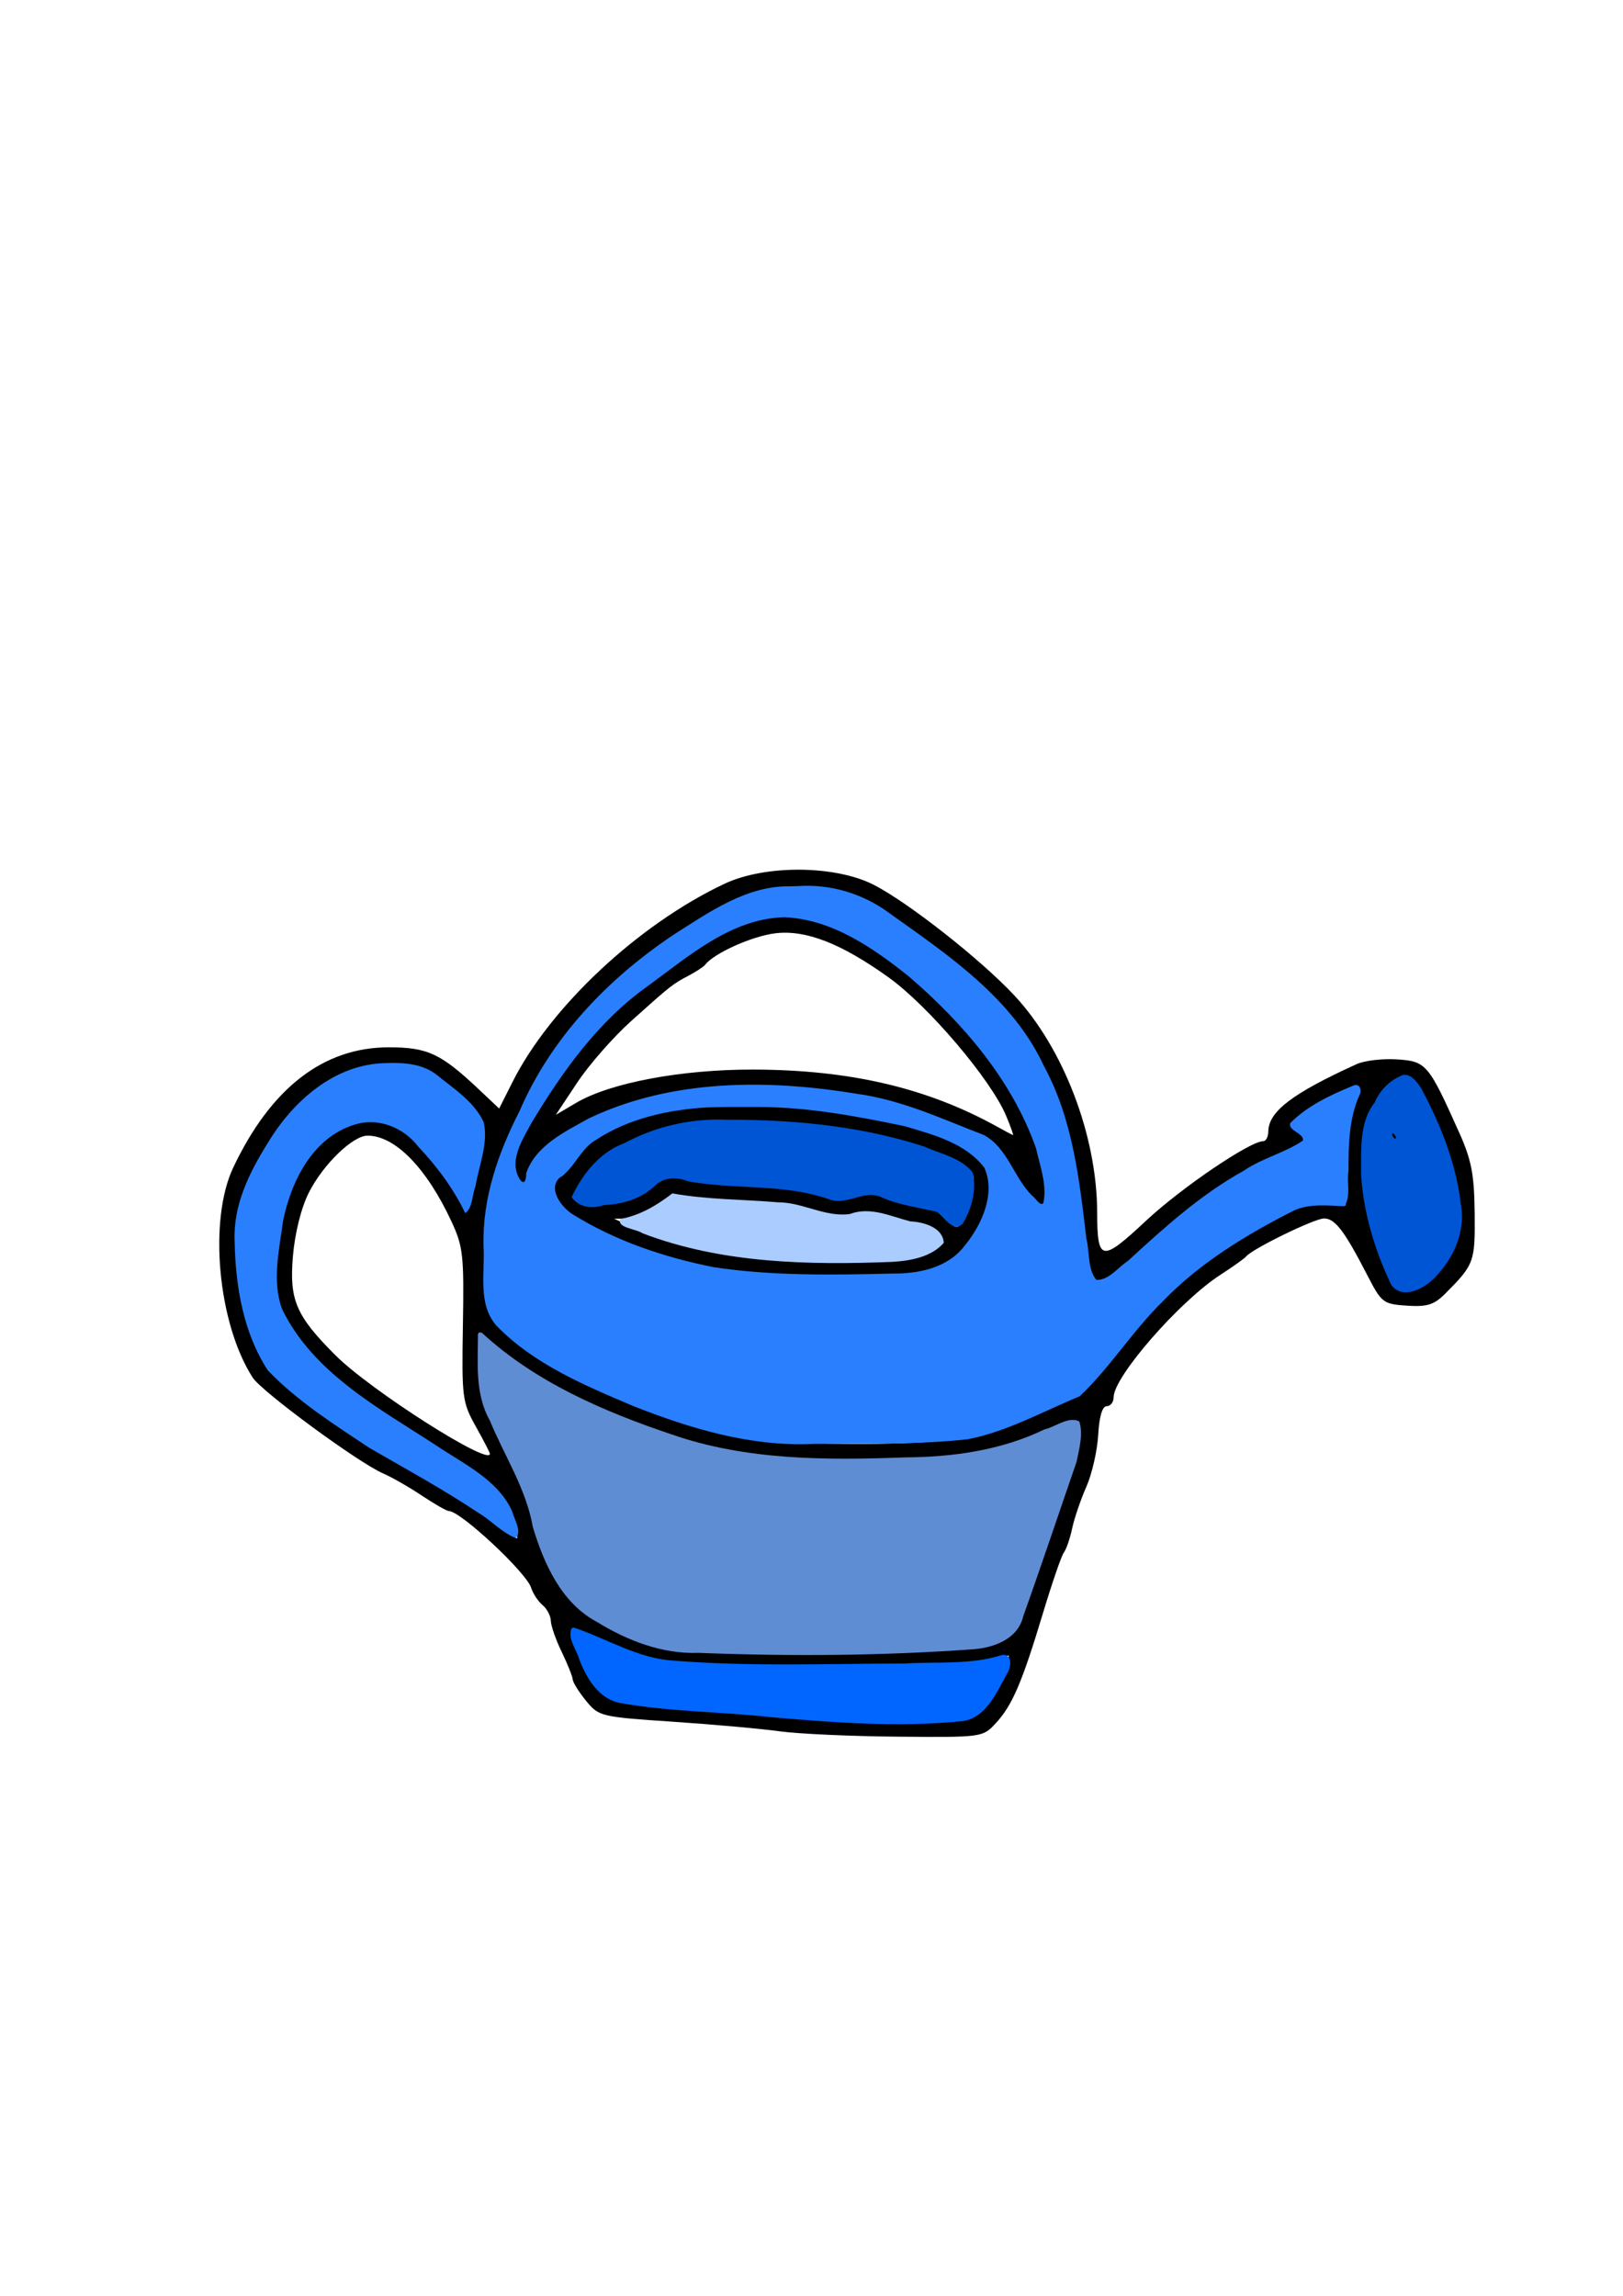 <svg xmlns="http://www.w3.org/2000/svg" viewBox="0 0 744.09 1052.4"><path d="M357.46 793.6c-8.35-1.17-30.393-3.147-48.982-4.392-32.999-2.21-33.939-2.436-39.765-9.56-3.282-4.014-6.047-8.436-6.144-9.828-.097-1.391-2.377-7.085-5.066-12.653-2.69-5.567-4.928-11.976-4.976-14.24-.047-2.266-1.75-5.5-3.783-7.188s-4.4-5.28-5.258-7.983c-2.225-7.01-32.37-35.118-37.665-35.118-.997 0-6.574-3.18-12.392-7.069-5.818-3.887-13.815-8.466-17.77-10.175-11.313-4.884-55.665-37.473-59.83-43.962-15.947-24.834-20.317-72.14-8.894-96.253 17.288-36.494 41.374-55.109 71.306-55.109 17.842 0 23.895 2.841 41.526 19.488l9.078 8.573 6.105-12.132c17.383-34.545 57.77-72.31 97.205-90.894 18.604-8.768 50.587-8.57 68.325.423 15.712 7.966 49.34 34.412 64.624 50.825 22.477 24.136 37.808 64.248 37.902 99.167.062 22.917 1.86 23.238 22.448 4.008 16.16-15.094 47.621-36.438 53.71-36.438 1.238 0 2.275-1.993 2.306-4.429.117-9.17 11.011-17.472 40.564-30.912 3.552-1.615 11.876-2.58 18.498-2.144 13.361.878 14.351 2.048 28.523 33.689 5.56 12.412 6.842 19.117 7.028 36.735.237 22.467-.177 23.596-13.556 37.008-5.054 5.066-8.272 6.068-17.522 5.455-10.863-.72-11.612-1.296-18.144-13.964-10.515-20.393-14.8-26.01-19.844-26.01-4.358 0-32.959 13.959-35.726 17.436-.696.875-6.024 4.674-11.84 8.442-18.79 12.175-48.894 46.698-48.894 56.071 0 2.25-1.423 4.094-3.163 4.1-2.028.008-3.432 4.74-3.912 13.183-.412 7.245-2.858 17.94-5.435 23.766-2.577 5.827-5.503 14.413-6.502 19.081-1 4.669-2.704 9.627-3.788 11.02-1.084 1.391-5.404 13.917-9.598 27.835-9.612 31.89-14.067 42.281-21.63 50.44-5.991 6.465-6.213 6.496-44.954 6.166-21.413-.183-45.766-1.29-54.117-2.46zm91.9-9.971c4.652-4.334 13.118-20.178 13.118-24.55 0-.696-1.88.297-4.18 2.207-3.252 2.702-19.115 3.657-71.488 4.304-74.559.92-89.035-.699-110.61-12.37-7.5-4.058-13.638-6.429-13.638-5.268 0 1.96 5.293 14.33 9.899 23.133 3.595 6.874 13.87 10.045 33.12 10.225 10.44.098 30.368 1.691 44.286 3.541s40.749 3.496 59.624 3.656c31.29.267 34.808-.164 39.868-4.878zm4.261-29.44c2.784-1.638 6.845-3.515 9.025-4.17 2.42-.729 6.205-8.926 9.724-21.063 3.169-10.928 6.662-21.008 7.764-22.4 1.102-1.392 2.829-6.384 3.837-11.094 1.008-4.71 3.962-13.25 6.563-18.979 4.956-10.913 6.294-23.137 2.771-25.315-1.138-.703-8.825 2.041-17.08 6.1-18.87 9.274-40.826 12.481-85.868 12.542-36.798.05-57.422-2.965-87.304-12.763-29.718-9.744-62.168-26.667-76.549-39.92l-6.959-6.414.03 15.024c.023 11.329 1.58 17.733 6.327 26.037 3.463 6.057 6.296 12.452 6.296 14.209 0 1.758 2.106 5.912 4.68 9.231 2.573 3.32 5.433 10.872 6.354 16.783 2.55 16.348 12.544 36.695 21.887 44.557 9.891 8.323 25.115 15.75 39.2 19.125 14.773 3.54 142.93 2.26 149.3-1.492zm-217.52-55.7c-3.059-12.188-11.135-20.342-32.373-32.687-41.208-23.953-60.513-39.911-72.648-60.054-5.22-8.664-5.71-11.945-4.557-30.444 2.748-44.04 29.76-72.05 56.574-58.665 7.496 3.741 24.825 24.882 28.698 35.01 2.041 5.336 2.225 5.24 3.798-1.984.909-4.176 2.74-11.71 4.068-16.742 3.813-14.443 2.914-19.727-4.543-26.701-16.94-15.844-22.203-18.555-36.022-18.555-25.48 0-46.76 16.868-63.276 50.156-6.386 12.87-7.615 18.346-7.596 33.843.022 18.897 7.25 45.869 15.16 56.572 4.675 6.324 44.46 35.09 54.596 39.474 4.072 1.76 12.164 6.382 17.982 10.27s11.512 7.132 12.653 7.21 7.768 4.569 14.726 9.98c6.96 5.413 13.061 9.904 13.56 9.982.5.077.139-2.921-.8-6.664zm-11.494-32.1c0-.52-2.92-6.17-6.488-12.554-6.192-11.08-6.46-13.197-5.891-46.501.545-31.933.096-35.967-5.298-47.546-11.415-24.508-25.827-39.224-38.412-39.224-6.817 0-20.552 13.363-26.995 26.263-3.493 6.995-6.348 18.472-7.24 29.107-1.677 20.008 1.425 27.212 19.494 45.28 16.006 16.007 70.83 50.973 70.83 45.175zm215.57-6.89c10.914-1.694 24.426-6.13 34.647-11.376 9.216-4.73 17.96-8.604 19.431-8.611 1.471-.008 7.979-7.13 14.46-15.828 19.498-26.166 32.351-38.534 55.765-53.66 25.496-16.47 34.266-20.095 44.85-18.542l7.512 1.102.014-19.174c.01-12.16 1.415-21.857 3.84-26.509 2.105-4.034 3.2-7.96 2.437-8.725-1.889-1.888-28.716 12.784-30.141 16.484-.626 1.624.498 3.582 2.498 4.349 5.754 2.208 4.247 5.913-3.16 7.772-8.123 2.039-39.961 20.557-48.876 28.43-3.48 3.071-13.098 11.946-21.375 19.721s-16.817 13.8-18.98 13.387c-2.878-.548-4.437-5.483-5.824-18.436-4.797-44.797-7.291-55.812-17.363-76.686-12.015-24.902-21.376-35.832-48.231-56.315-34.593-26.385-42.627-30.197-63.579-30.169-13.85.018-21.278 1.459-30.888 5.988-26.434 12.457-57.174 36.3-73.735 57.193-14.573 18.385-14 17.525-20.355 30.522-17.834 36.472-20.943 48.137-20.886 78.35.038 19.756.6 22.144 6.897 29.29 16.096 18.269 64.668 40.714 109.26 50.49 18.064 3.96 78.73 4.528 101.78.952zm-100.43-75.75c-24.182-2.956-41.32-8.07-67.826-20.237-13.233-6.075-20.96-15.209-18.434-21.79.882-2.298 2.305-3.477 3.163-2.619.857.858 3.393-2.045 5.634-6.45 10.512-20.66 55.59-31.275 106.56-25.094 49.1 5.954 70.397 12.532 81.944 25.31 9.451 10.459-.132 36.849-17.14 47.196-6.545 3.982-13.604 4.875-42.03 5.317-18.788.292-42.132-.443-51.873-1.634zm83.588-8.659c4.827-2.016 8.776-4.635 8.776-5.82 0-4.172-6.146-8.227-12.526-8.264-3.55-.02-9.3-1.508-12.78-3.306-4.54-2.346-8.613-2.583-14.432-.839-6.106 1.83-10.812 1.396-19.064-1.755-7.203-2.751-18.73-4.198-33.647-4.224-12.48-.02-24.332-1.077-26.34-2.347-2.546-1.611-5.851-.454-10.948 3.835-4.015 3.378-10.345 6.169-14.065 6.2l-6.765.058 7.592 3.513c23.275 10.77 53.204 15.736 98.14 16.284 18.768.229 30.024-.812 36.06-3.334zm21.473-24.335c1.492-5.54 2.012-11.208 1.155-12.594-3.188-5.158-25.812-14.636-41.708-17.472-47.315-8.44-85.579-9.418-102.47-2.616-21.67 8.727-29.666 13.622-32.388 19.828-1.615 3.681-4.099 7.548-5.519 8.592-3.383 2.487 3.806 7.348 8.38 5.667 1.854-.681 6.606-1.239 10.561-1.239 4.098 0 10.64-2.903 15.212-6.75 7.264-6.112 8.793-6.47 16.19-3.795 4.493 1.624 17.913 2.953 29.822 2.953 13.938 0 25.037 1.414 31.148 3.967 7.703 3.219 10.861 3.401 16.737.967 5.924-2.454 8.813-2.254 15.87 1.095 4.745 2.251 12.117 4.094 16.381 4.094 5.199 0 8.658 1.69 10.5 5.132 3.66 6.84 6.84 4.384 10.128-7.828zm26.255-3.041c-2.933-3.108-6.211-8.434-7.285-11.835-1.907-6.04-10.644-15.073-14.742-15.24-1.13-.046-8.43-3.1-16.22-6.785-32.918-15.573-92.915-20.49-133.78-10.962-27.231 6.35-56.72 24.369-56.72 34.66 0 8.817-6.147 5.908-7.078-3.35-.54-5.36 2.44-12.459 10.54-25.11 18.682-29.182 28.343-40.6 46.393-54.829 33.308-26.257 49.993-34.875 67.585-34.908 42.979-.08 113.76 71.842 119.65 121.58 1.63 13.764-.29 15.323-8.35 6.782zm-9.78-36.24c-6.926-16.575-35.676-50.413-53.952-63.5-21.689-15.531-37.853-21.83-51.782-20.181-10.617 1.257-28.183 9.119-32.252 14.434-.696.909-4.04 3.116-7.432 4.904-7.595 4.005-8.083 4.39-26.423 20.827-8.182 7.333-19.32 20.023-24.751 28.2l-9.874 14.865 9.238-5.45c15.699-9.263 48.357-15.395 81.483-15.302 44.382.126 79.643 8.417 111.88 26.309 3.48 1.931 6.626 3.615 6.993 3.742.366.128-1.04-3.854-3.128-8.849zm190.99 77.405c0-1.392 1.447-2.53 3.215-2.53 1.77 0 5.91-4.932 9.203-10.959 5.219-9.554 5.749-12.877 4.135-25.938-1.018-8.239-4.59-20.992-7.937-28.34-3.347-7.349-6.111-14.182-6.142-15.184-.031-1.002-2.188-4.595-4.792-7.984-4.592-5.974-4.936-6.03-11.331-1.84-3.628 2.377-6.596 5.91-6.596 7.849 0 1.94-1.314 3.964-2.92 4.5-5.151 1.717-5.797 39.533-.897 52.59 2.35 6.263 5.544 15.658 7.098 20.877 2.39 8.026 3.916 9.49 9.895 9.49 3.888 0 7.069-1.14 7.069-2.531zm-15.184-68.325c0-1.392.502-2.53 1.116-2.53.614 0 1.82 1.138 2.68 2.53.86 1.392.358 2.53-1.116 2.53s-2.68-1.138-2.68-2.53z"/><path d="M308.26 547.03c-7.103 5.463-14.898 10.102-23.761 11.709-2.082 4.083 7.187 4.511 10.059 6.57 36.291 13.867 76.137 14.626 114.54 13.112 8.281-.475 17.963-2.217 23.574-8.72-.353-7.11-9.292-9.56-15.259-9.84-9.04-2.282-18.375-6.95-27.872-3.364-11.2 1.53-21.64-5.436-32.917-5.387-16.102-1.351-32.585-1.232-48.363-4.08z" fill="#acf"/><path d="M219.14 611.43c-.032 13.296-1.441 27.484 5.369 39.573 6.7 16.295 16.679 31.307 19.762 48.9 5.079 16.873 13.082 34.86 29.366 43.536 14.008 8.607 29.982 14.826 46.712 14.206 42.07 1.635 84.287 1.358 126.28-1.687 9.362-.792 20.027-4.786 22.423-14.906 8.424-23.537 16.37-47.396 24.538-71.045 1.174-5.905 3.131-12.66 1.214-18.467-5.19-2.44-10.888 2.559-15.944 3.675-19.927 9.616-42.027 12.687-64.058 12.831-35.894 1.324-72.728 1.397-106.97-10.573-31.159-10.47-62.397-23.978-86.76-46.417-.826-.584-1.335-.224-1.931.374z" fill="#5f8dd3"/><path d="M362.39 406.27c-20.152-.422-37.337 11.907-53.596 22.198-30.117 20.139-56.163 47.263-70.621 80.877-9.781 19.099-17.043 39.905-16.493 61.633.794 12.116-2.877 26.648 5.898 36.654 17.09 17.658 40.456 27.423 62.713 36.861 26.257 10.377 54.1 18.75 82.687 17.37 23.566-.245 47.294.414 70.734-2.14 18.072-3.497 34.448-12.788 51.278-19.673 13.992-13.223 24.263-30.011 37.98-43.41 17.108-17.82 38.517-30.727 60.364-41.824 7.187-3.202 15.53-2.203 23.014-1.9 3.177-4.469.97-11.105 1.9-16.286-.018-11.742.183-23.65 4.935-34.5 1.543-2.46 0-6.087-3.129-4.334-10.185 4.151-20.643 9.1-28.494 16.972-1.256 3.605 6.532 4.692 5.761 8.066-8.269 5.597-18.602 8.021-27 13.733-19.849 10.995-36.64 26.172-53.22 41.418-4.417 2.832-8.763 8.952-14.482 8.688-4.082-5.051-2.958-12.622-4.527-18.699-3.204-27.056-6.232-54.944-19.457-79.263-14.344-31.026-43.66-50.759-70.624-69.953-12.113-9.071-27.127-13.657-42.26-12.58-1.121-.018-2.241.067-3.362.093zm-2.834 14.169c21.84.889 40.78 14.075 57.238 27.249 24.66 21.216 47.182 47.407 58.165 78.616 1.824 8.066 5.206 16.876 3.371 25.21-1.533 1.6-3.798-2.743-5.107-3.394-8.46-8.375-11.267-21.978-22.142-27.84-18.994-7.328-37.785-16.13-58.235-18.903-40.86-6.742-84.836-6.837-122.82 11.242-10.981 6.134-24.428 12.425-28.775 25.162 0 1.564-.229 5.738-2.554 3.332-6.029-8.574 1-19.004 5.2-26.751 14.169-23.48 30.406-46.213 52.919-62.24 18.794-13.678 38.268-31.035 62.742-31.683zm-11.865 86.978c22.616.028 45.082 4.213 67.08 8.813 13.074 3.876 27.871 7.663 36.56 19.09 5.184 11.852-1.166 25.969-8.845 35.408-7.767 10.435-21.128 13.167-33.415 13.048-27.265.66-54.913 1.143-81.884-2.932-22.76-4.526-45.364-12.125-65.011-24.472-4.788-3.157-10.95-11.236-5.792-16.38 7.045-4.389 9.56-13.406 16.972-17.564 14.992-9.824 33.147-13.783 50.79-14.808 7.844-.266 15.698-.237 23.545-.202z" fill="#2a7fff"/><path d="M176.88 487.3c-23.435.371-42.653 17.476-54.093 36.591-8.523 13.573-15.972 28.656-15.211 45.124.373 20.435 3.93 41.856 15.242 59.169 13.477 14.055 30.3 24.719 46.505 35.489 16.779 9.678 33.894 19.032 50.065 29.815 5.836 3.458 10.914 9.194 17.097 11.522 2.942-3.148-.722-8.374-1.54-11.955-6.523-14.802-22.39-21.978-35.166-30.629-26.226-17.059-56.11-33.049-70.39-62.208-4.824-12.852-1.378-27.291.374-40.453 3.633-18.285 13.687-38.356 32.636-44.19 10.857-3.546 22.611 1.172 29.398 10.059 8.56 9.048 16.167 19.314 21.488 30.425 3.43-2.262 3.126-8.342 4.689-12.21 1.602-9.642 5.954-19.573 3.813-29.395-4.362-9.515-13.876-15.479-21.737-21.892-6.603-5.092-15.165-5.527-23.169-5.263z" fill="#2a7fff"/><path d="M262.24 747.52c.758 7.635 5.472 14.69 8.564 21.737 5.613 11.874 20.29 11.994 31.545 12.761 44.566 2.176 88.962 9.767 133.69 6.671 7.443 1.015 13.919-3.332 17.626-9.498 3.298-5.814 8.275-11.777 8.782-18.56-2.68-3.36-6.757 1.853-10.183 1.246-34.885 3.638-70.081 2.1-105.1 2.409-23.872-.31-48.982.24-70.35-11.721-4.475-1.881-8.779-4.43-13.452-5.73l-.85.52-.271.165zM333.11 513.28a90.766 90.766 0 00-46.743 10.668c-11.384 4.194-19.359 14.213-24.291 24.803 3.445 4.863 9.551 5.408 14.845 3.629 8.62-.355 17.059-2.923 23.459-8.923 4.148-4.004 9.944-3.998 15.072-1.962 21.699 3.95 44.62.91 65.522 8.533 8.026 2.326 15.599-5.014 23.45-1.09 7.991 3.51 16.736 4.521 25.069 6.57 3.387 2.134 7.342 9.734 11.896 5.388 4.075-6.8 6.543-15.7 4.484-23.543-5.303-6.631-14.607-8.436-22.11-11.77-29.08-9.478-60.133-12.417-90.653-12.302zM643.31 492.72c-5.837 2.16-10.738 6.968-13.017 12.612-7.359 9.2-6.095 22.054-6.29 33.166 1.127 17.52 6.331 34.828 13.92 50.574 5.208 6.942 15.181 1.48 19.836-3.394 8.67-8.858 14.273-21.217 11.953-33.784-2.144-18.786-9.393-36.766-18.305-53.288-1.829-2.68-4.366-6.338-8.096-5.886zm-4.858 26.719c1.583.586 2.295 3.942.311 1.806-.367-.418-.733-1.557-.311-1.806z" fill="#0055d4"/><path d="M262.08 746.4c-2.087 4.656 2.345 9.833 3.517 14.302 3.483 8.98 9.256 18.654 19.714 20.078 22.206 3.921 44.972 3.774 67.383 6.268 29.502 2.575 59.313 4.846 88.853 1.86 10.813-1.792 15.423-13.287 20.18-21.8 1.909-2.75 2.56-9.636-2.616-8.407-14.205 4.52-29.724 2.917-44.5 3.834-35.309.032-70.734 1.491-105.96-1.348-16.368-1.017-30.444-10.097-45.667-15.16h-.03l-.873.373z" fill="#06f"/></svg>